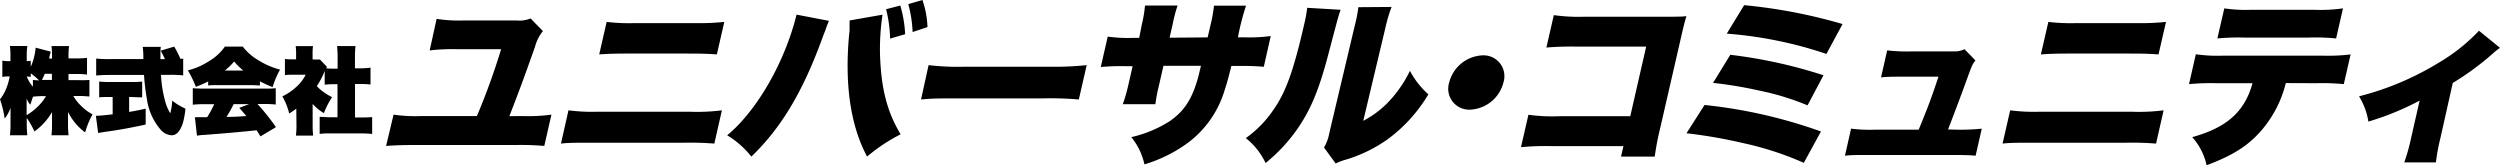 <svg id="レイヤー_1" data-name="レイヤー 1" xmlns="http://www.w3.org/2000/svg" viewBox="0 0 406.53 26.85"><path d="M4.35,19.17V20a18.46,18.46,0,0,0,.09,2H1.62a17.84,17.84,0,0,0,.09-2v-1.3c0-.42,0-.81,0-1.17a6.91,6.91,0,0,1-.47,1.05,4.24,4.24,0,0,1-.48.69A17.37,17.37,0,0,0,0,16.15a6.76,6.76,0,0,0,1-1.72,9.9,9.9,0,0,0,.58-2h-.2a4.74,4.74,0,0,0-1,.08V9.86a4.6,4.6,0,0,0,1,.08H1.7V9.09a11.4,11.4,0,0,0-.09-1.61H4.44a11.4,11.4,0,0,0-.09,1.61v.85h.07A2.9,2.9,0,0,0,5,9.88v1a9.82,9.82,0,0,0,.69-2.3,5.55,5.55,0,0,0,.1-.83l2.47.65q-.09.27-.24.93l0,.2h.44V9.1a11.5,11.5,0,0,0-.09-1.61h2.86a11.3,11.3,0,0,0-.09,1.61v.4h1.13a15.12,15.12,0,0,0,1.88-.09v2.71a15.71,15.71,0,0,0-1.9-.09H11.14v1h1.52A15.35,15.35,0,0,0,14.54,13v2.7a16.06,16.06,0,0,0-1.9-.09h-.72a7.26,7.26,0,0,0,1.36,1.69,7.88,7.88,0,0,0,1.77,1.3,13.18,13.18,0,0,0-1.2,2.93,8.53,8.53,0,0,1-1.66-1.58,9.12,9.12,0,0,1-1.13-1.75c0,.54,0,1,0,1.29V20a18,18,0,0,0,.09,2H8.37a18,18,0,0,0,.09-2v-.38c0-.4,0-.86,0-1.39A10.31,10.31,0,0,1,5.6,21.38,13.87,13.87,0,0,0,4.35,19.17Zm0-.46a8.15,8.15,0,0,0,1.47-1.08,7.89,7.89,0,0,0,1.66-2H7.26a15.87,15.87,0,0,0-1.89.09c-.12.33-.26.77-.43,1.31a3.08,3.08,0,0,1-.61-1c0,.37,0,.72,0,1v1.68Zm0-6.26a5.28,5.28,0,0,0,1,1.64V13a9.84,9.84,0,0,0,1,.07A10.56,10.56,0,0,0,5,11.93v.58a2.49,2.49,0,0,0-.57-.06Zm4.09.62V12H7.28c-.15.36-.3.71-.47,1H8.46Z"/><path d="M21,18.2c.76-.12,1.65-.3,2.69-.53v2.58c-2.4.53-4.61.93-6.61,1.19l-1.12.18-.37-2.79q.69,0,2.73-.24V15.77h-.4c-.68,0-1.28,0-1.79.06V13.26a14.27,14.27,0,0,0,1.87.07h3.29a14.11,14.11,0,0,0,1.83-.07v2.57q-.72,0-1.8-.06H21Zm8.38-8.62.41-.05v2.73a17.37,17.37,0,0,0-2.12-.09H26.18a19.45,19.45,0,0,0,.75,4.55,6.87,6.87,0,0,0,.76,1.7A9.1,9.1,0,0,0,28,16.36a9.15,9.15,0,0,0,1.1.76c.38.22.74.4,1.06.55A13.84,13.84,0,0,1,29.74,20c-.43,1.3-1,2-1.85,2a2.59,2.59,0,0,1-1.8-.95,9.67,9.67,0,0,1-2.2-4.93,36,36,0,0,1-.47-3.93H17.74q-1.2,0-2.1.09V9.52a18.13,18.13,0,0,0,2.1.09h5.57V9.22a12.62,12.62,0,0,0-.1-1.6h2.94a6.14,6.14,0,0,0-.06,1c0,.29,0,.62,0,1h.74q-.39-.82-.69-1.38l2.19-.66A17.3,17.3,0,0,1,29.35,9.58Z"/><path d="M33.85,13.24a18.06,18.06,0,0,1-2,.88,17.54,17.54,0,0,0-1.3-2.68A11.07,11.07,0,0,0,33.9,10a8.34,8.34,0,0,0,2.67-2.42h2.91a8.82,8.82,0,0,0,2.59,2.25,12.73,12.73,0,0,0,3.47,1.49,14.36,14.36,0,0,0-1.21,2.85,18.07,18.07,0,0,1-2.06-.95v.68c-.4,0-.91-.06-1.52-.06H35.37c-.55,0-1.06,0-1.52.06Zm1,3.7h-1.6a15.94,15.94,0,0,0-1.9.09V14.34c.53.05,1.16.07,1.9.07h9.7c.76,0,1.39,0,1.89-.07V17a16.11,16.11,0,0,0-1.89-.09H41.87a36.43,36.43,0,0,1,3,3.76l-2.52,1.51c-.27-.45-.48-.8-.63-1l-.62.07c-2.25.23-4.94.47-8.07.7-.27,0-.6.05-1,.11l-.34-3c.37,0,.72,0,1,0h1A19.86,19.86,0,0,0,34.84,16.94Zm1.72-5.47h3A10.56,10.56,0,0,1,38.07,10,10.07,10.07,0,0,1,36.56,11.47ZM36.84,19l.6,0c.81,0,1.68-.06,2.61-.13-.28-.35-.66-.79-1.14-1.33l1.61-.61H38A23.86,23.86,0,0,1,36.84,19Z"/><path d="M48.18,17.67c-.34.26-.72.52-1.15.79a10.51,10.51,0,0,0-1.12-2.79A8.53,8.53,0,0,0,48,14.29a6.68,6.68,0,0,0,1.71-2.14h-2a11.93,11.93,0,0,0-1.38.06V9.59a9,9,0,0,0,1.19.06h.63v-1a8.16,8.16,0,0,0-.07-1.15H50.9a7.3,7.3,0,0,0-.07,1.17v1h.29a5.8,5.8,0,0,0,.89,0l1.16,1.2-.12.24a11.57,11.57,0,0,0,1.28.06h.57V9.44a17.38,17.38,0,0,0-.09-1.95h3a17.25,17.25,0,0,0-.09,1.95v1.67h1A11.41,11.41,0,0,0,60.25,11v2.74a14.25,14.25,0,0,0-1.52-.08h-1V19.1h.88c.79,0,1.43,0,1.91-.07v2.75c-.65-.06-1.28-.09-1.9-.09H53.83c-.65,0-1.27,0-1.85.09V19c.53,0,1.16.07,1.9.07h1V13.69h-.57a14.2,14.2,0,0,0-1.51.08V11.55c-.17.41-.31.74-.44,1A14,14,0,0,1,51.52,14a6.15,6.15,0,0,0,.58.57A10,10,0,0,0,54,15.8a13.07,13.07,0,0,0-1.33,2.6,7.89,7.89,0,0,1-1.43-1.09,5.18,5.18,0,0,1-.4-.41v3.47a14,14,0,0,0,.08,1.68h-2.8a13.07,13.07,0,0,0,.09-1.75Z"/><path d="M84.9,18.87a27.7,27.7,0,0,0,4.77-.23l-1.16,5.09a44.93,44.93,0,0,0-4.63-.15H67.33c-2,0-3.28.06-4.55.15L64,18.64a24.37,24.37,0,0,0,4.55.23h9A110.64,110.64,0,0,0,81.49,8H74.31a32.38,32.38,0,0,0-4.44.2L71,3.07a23.47,23.47,0,0,0,4.31.26H84A4.81,4.81,0,0,0,86.28,3l2,2.06a6.79,6.79,0,0,0-1.28,2.54c-1.8,5.09-2.55,7.12-4.17,11.29Z"/><path d="M92.44,17.94a30.11,30.11,0,0,0,4.78.23h15a31.85,31.85,0,0,0,5.17-.23l-1.23,5.41a48.64,48.64,0,0,0-5-.14H96c-2.58,0-3.59,0-4.78.14ZM98.65,3.56a30.05,30.05,0,0,0,4.47.2h9.81a39.45,39.45,0,0,0,4.85-.2l-1.21,5.29c-1.63-.11-2.37-.14-4.72-.14h-9.92c-2.14,0-3.46.06-4.49.14Z"/><path d="M134.81,3.39a3,3,0,0,0-.2.46,6.71,6.71,0,0,0-.3.81l-.22.58-.26.66c-3.19,8.86-6.76,14.88-11.65,19.56A14.87,14.87,0,0,0,118.25,22c4.84-4,9.37-11.89,11.28-19.62Zm8.68-1,0,.12a37.48,37.48,0,0,0-.39,6.28c.17,5.58,1.13,9.34,3.35,13.05A28.09,28.09,0,0,0,141,25.46c-2.69-5-3.68-11.74-2.92-19.85a4.85,4.85,0,0,1,.07-.55l0-1.1,0-.28s0-.18,0-.35ZM146.4.9a19.88,19.88,0,0,1,.79,4.66l-2.45.72a21.28,21.28,0,0,0-.65-4.78Zm2,4.31A20.22,20.22,0,0,0,147.7.67L150,0a15.14,15.14,0,0,1,.82,4.4Z"/><path d="M151,10.59a40.2,40.2,0,0,0,5.88.26h13.83a49.49,49.49,0,0,0,6-.26l-1.28,5.59a52.55,52.55,0,0,0-5.92-.18H155.77c-3.24,0-4.21,0-6,.18Z"/><path d="M196.38,6.08,196.63,5l.19-.84a21.78,21.78,0,0,0,.59-3.24h5.21a41.14,41.14,0,0,0-1.32,5.15h1.13a25.4,25.4,0,0,0,4.21-.21l-1.13,5c-1.36-.11-2.17-.14-4-.14h-1.27c-.58,2.28-.76,2.92-1.12,4a16.56,16.56,0,0,1-6.28,8.74,23.37,23.37,0,0,1-6.74,3.27,10.51,10.51,0,0,0-2.14-4.43,19.69,19.69,0,0,0,6.16-2.54c2.33-1.57,3.6-3.45,4.57-6.69.15-.52.2-.72.6-2.37h-6.1l-.74,3.24a25.85,25.85,0,0,0-.57,3h-5.3a24.23,24.23,0,0,0,.87-3l.73-3.18h-1.07a36.28,36.28,0,0,0-4.11.14l1.13-4.95a23.64,23.64,0,0,0,4.12.21h1L185.67,4A20.18,20.18,0,0,0,186.19.9h5.3a22.61,22.61,0,0,0-.79,3l-.51,2.23Z"/><path d="M218,1.59c-.35,1-.35,1-1.86,6.72-1.55,6-2.87,9.25-5,12.41a26.94,26.94,0,0,1-5.34,5.79,11.22,11.22,0,0,0-3.22-4.05,18,18,0,0,0,4.5-4.61c2-2.83,3.29-6.42,5-13.91a23.36,23.36,0,0,0,.49-2.67Zm8.29-.46a23.8,23.8,0,0,0-1,3.36l-3.61,15.16a15.76,15.76,0,0,0,4.2-3.18,19.79,19.79,0,0,0,3.39-4.95,13.7,13.7,0,0,0,3,3.82,24.67,24.67,0,0,1-6.68,7.35,23.31,23.31,0,0,1-6.84,3.3,7.92,7.92,0,0,0-1.55.6l-1.9-2.6a7.25,7.25,0,0,0,.88-2.43l4.06-17.13.24-1a18.17,18.17,0,0,0,.4-2.26Z"/><path d="M244.48,13.4a5.86,5.86,0,0,1-5.41,4.43,3.4,3.4,0,0,1-3.42-4.4A5.86,5.86,0,0,1,241.09,9,3.39,3.39,0,0,1,244.48,13.4Z"/><path d="M252.33,23.76a43.24,43.24,0,0,0-5,.17l1.21-5.27a27.77,27.77,0,0,0,5,.24H265.1l2.59-11.32H256.46a49.39,49.39,0,0,0-5,.15l1.21-5.27a29.33,29.33,0,0,0,5,.26H271c1.56,0,2.37,0,3.23-.09-.29,1-.43,1.51-.77,3L270,20.69a45.51,45.51,0,0,0-.92,4.77H263.6l.39-1.7Z"/><path d="M277.18,17.07a80.83,80.83,0,0,1,18.93,4.31l-2.79,5.1a50.88,50.88,0,0,0-10-3.24,80.16,80.16,0,0,0-9.08-1.57Zm4.19-8.16a79.22,79.22,0,0,1,15.15,3.33l-2.59,4.89a42.54,42.54,0,0,0-7.85-2.4,68.34,68.34,0,0,0-7.52-1.25ZM283.62.84a85.67,85.67,0,0,1,16,3.07L297,8.77a66.35,66.35,0,0,0-16.21-3.3Z"/><path d="M318.43,21.09a33.25,33.25,0,0,0,3.83-.17l-1,4.4c-.93-.09-2.31-.12-3.79-.12H303.92c-1.88,0-2.84,0-3.91.12l1-4.4a24.09,24.09,0,0,0,3.84.17H312c1.59-3.87,1.95-4.83,3.22-8.62h-5.55c-1.94,0-2.82,0-3.79.12l1-4.4a26.7,26.7,0,0,0,3.84.17h7A3.57,3.57,0,0,0,319.45,8l1.78,1.83c-.54.72-.54.72-1.57,3.56-.7,1.94-1.88,5.06-2.88,7.66Z"/><path d="M326.88,17.94a30.11,30.11,0,0,0,4.78.23h15a31.85,31.85,0,0,0,5.17-.23l-1.23,5.41a48.64,48.64,0,0,0-5-.14H330.42c-2.58,0-3.59,0-4.78.14Zm6.21-14.38a30.05,30.05,0,0,0,4.47.2h9.81a39.45,39.45,0,0,0,4.85-.2L351,8.85c-1.63-.11-2.37-.14-4.72-.14h-9.92c-2.14,0-3.46.06-4.49.14Z"/><path d="M371.7,13.51A18.64,18.64,0,0,1,367.91,21c-2.18,2.6-4.73,4.25-9.09,5.87a10,10,0,0,0-2.34-4.57c5.65-1.56,8.52-4.14,9.81-8.77h-5.93a38.32,38.32,0,0,0-4.4.15l1.11-4.86a23.71,23.71,0,0,0,4.4.23h16.12a31.13,31.13,0,0,0,4.65-.2l-1.11,4.83a36.06,36.06,0,0,0-4.48-.15Zm-10-12.15a23.82,23.82,0,0,0,4.44.23h10.12A26.23,26.23,0,0,0,381,1.36l-1.12,4.89a34.71,34.71,0,0,0-4.51-.14H365a37.7,37.7,0,0,0-4.43.14Z"/><path d="M406.53,7.78a11.21,11.21,0,0,0-1.25,1,45.1,45.1,0,0,1-6.43,4.71l-2,8.92a31.22,31.22,0,0,0-.74,4h-5.15a31.18,31.18,0,0,0,1.12-4l1.38-6.05a44.89,44.89,0,0,1-8.33,3.41,11.24,11.24,0,0,0-1.52-4.11,46.7,46.7,0,0,0,13-5.49A29.55,29.55,0,0,0,403.11,5Z"/></svg>